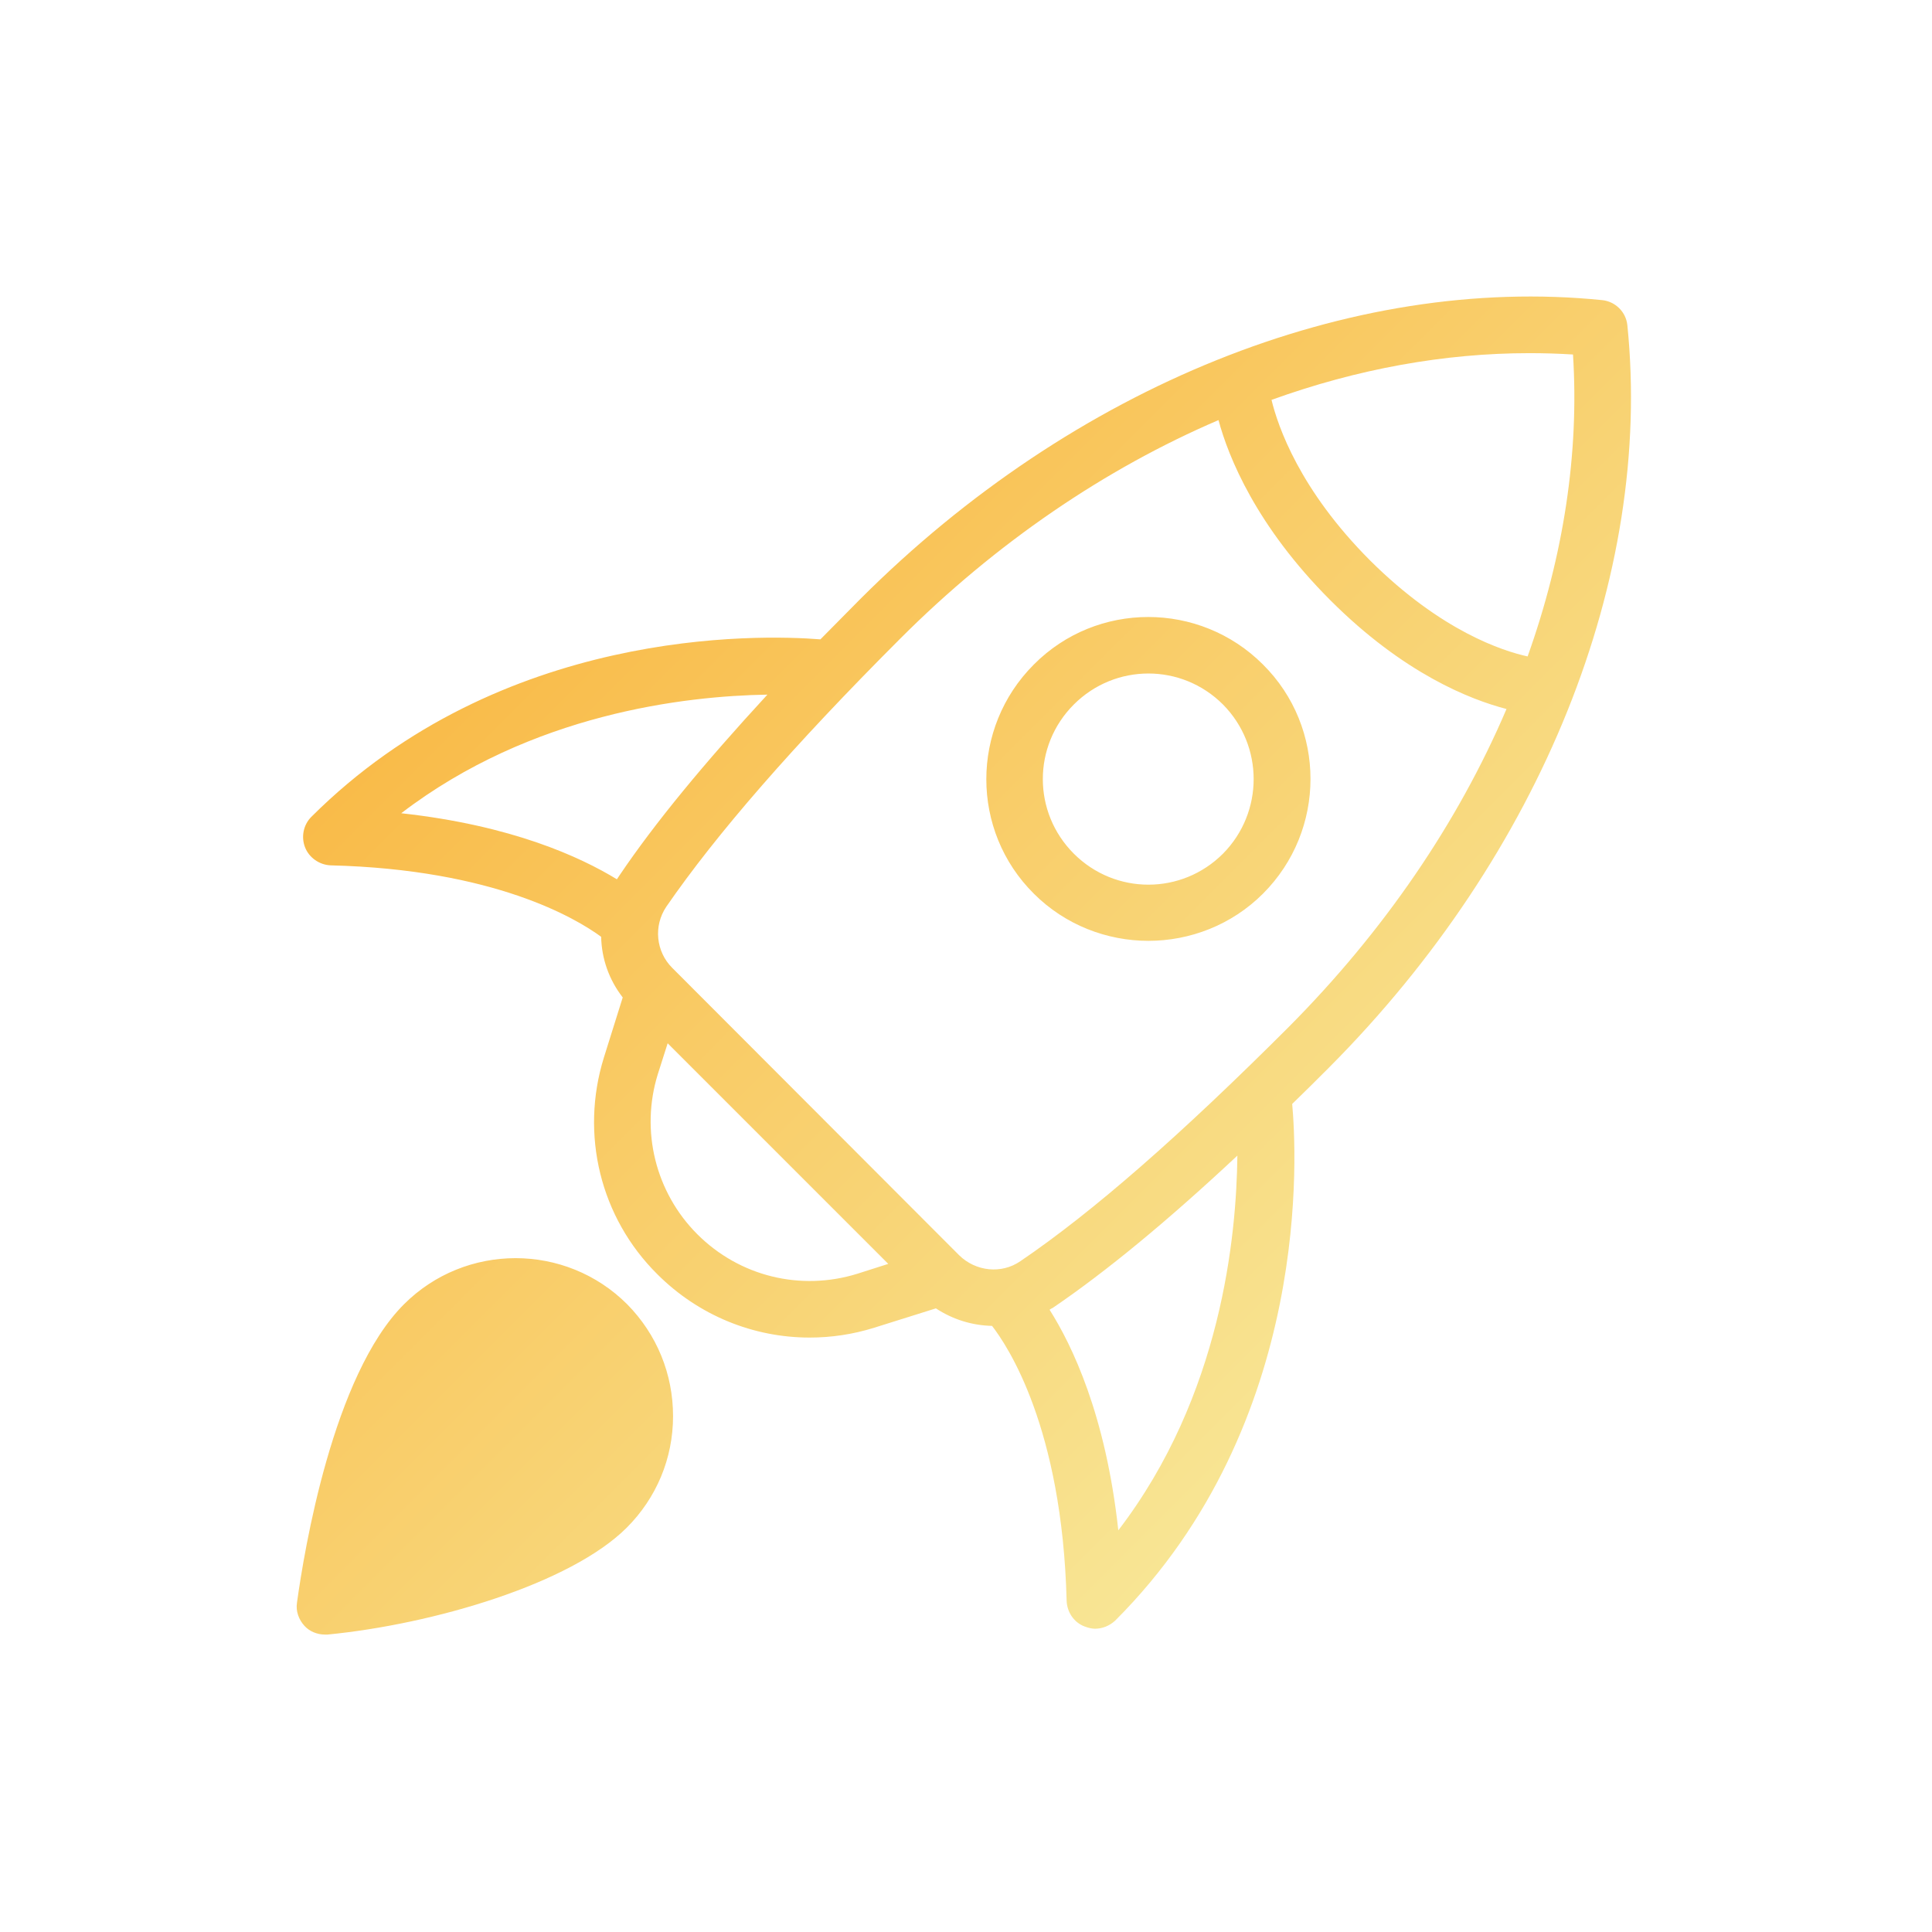 <?xml version="1.0" encoding="utf-8"?>
<svg xmlns="http://www.w3.org/2000/svg" fill="none" height="430" viewBox="0 0 430 430" width="430">
  <path d="M281.1 147.9c-14.1-14.1-37-14.1-51 0s-14.1 37 0 51c7 7 16.3 10.5 25.5 10.5s18.5-3.5 25.5-10.5c14-14.1 14-36.9 0-51m-8.9 42.1c-9.2 9.2-24 9.2-33.2 0s-9.2-24 0-33.2c4.6-4.6 10.6-6.9 16.6-6.9s12 2.3 16.6 6.9c9.1 9.2 9.1 24 0 33.2m90-117.6c-.3-3-2.7-5.3-5.6-5.6-56-5.7-117.7 19.1-165.1 66.5-3.1 3.1-6 6.1-8.9 9-13.9-1.1-71.1-2.6-113.3 39.5-1.8 1.8-2.3 4.5-1.4 6.8s3.2 3.9 5.7 4c36.4.9 54.6 11.8 60.2 15.9.1 4.8 1.7 9.5 4.8 13.5l-4.2 13.4c-5.3 17.1-.8 35.6 11.9 48.2 9.2 9.2 21.4 14.1 33.9 14.1 4.8 0 9.6-.7 14.4-2.2l13.7-4.3c3.8 2.5 8.1 3.8 12.5 3.9 3.4 4.4 15.6 22.5 16.6 61.2.1 2.5 1.6 4.8 4 5.7.8.3 1.6.5 2.3.5 1.6 0 3.2-.6 4.5-1.8 44.2-44.2 40.3-105 39.4-115 2.7-2.6 5.4-5.3 8.2-8.1 47.3-47.5 72.1-109.2 66.4-165.2m-21.8 6.2c3.2 0 6.5.1 9.7.3 1.4 22-2.1 44.8-10.1 67.2-5.5-1.2-19.2-5.6-35-21.3-15.8-15.8-20.6-30-22-35.8 19.1-6.9 38.5-10.4 57.4-10.4M137.9 194.8l-.6.9c-8.2-5-23.4-12-48-14.7 29-22.2 63.2-26.1 81.5-26.4-14.1 15.3-25 28.5-32.9 40.2m52.9 88.7c-12.6 3.9-26.2.6-35.6-8.8-9.3-9.3-12.7-23-8.8-35.6l2.2-6.9 49.1 49.1zm58.1 57.1c-2.8-25.7-10.3-41.2-15.3-49.1.2-.1.4-.3.7-.4 11.9-8.1 25.5-19.3 41.1-33.9-.2 17.8-3.5 53.4-26.5 83.4m37.9-112c-24 24-43.5 41.1-59.7 52.1-4.2 2.9-9.9 2.3-13.6-1.3l-63.9-64c-3.6-3.6-4.2-9.3-1.3-13.6 11.1-16.1 28.1-35.7 52.1-59.7 21.3-21.3 45.6-37.8 70.8-48.6 2.2 8.2 8.4 23.6 24.9 40.1 16.3 16.3 31.1 22.1 39.2 24.2-10.8 25.3-27.3 49.5-48.5 70.8m-56.7-80.7c-14.1 14.1-14.1 37 0 51 7 7 16.3 10.5 25.5 10.5s18.5-3.5 25.5-10.5c14.1-14.1 14.1-37 0-51-14.1-14.1-37-14.1-51 0m42.1 42.1c-9.2 9.2-24 9.2-33.2 0s-9.2-24 0-33.2c4.6-4.6 10.6-6.9 16.6-6.9s12 2.3 16.6 6.9c9.1 9.2 9.1 24 0 33.2m8.9-42.1c-14.1-14.1-37-14.1-51 0s-14.1 37 0 51c7 7 16.3 10.5 25.5 10.5s18.5-3.5 25.5-10.5c14-14.1 14-36.9 0-51m-8.9 42.1c-9.2 9.2-24 9.2-33.2 0s-9.2-24 0-33.2c4.6-4.6 10.6-6.9 16.6-6.9s12 2.3 16.6 6.9c9.1 9.2 9.1 24 0 33.2M149.8 315.2c0 9.4-3.7 18.2-10.3 24.8-12.5 12.5-43 21.5-66.6 23.8h-.6c-1.7 0-3.4-.7-4.5-1.9-1.3-1.4-2-3.3-1.7-5.2 1.6-11.6 8-50.6 23.8-66.4 13.7-13.7 36-13.7 49.7 0 6.6 6.7 10.2 15.5 10.2 24.9" fill="url(#rf9QvqDKysa)"/>
  <defs>
    <linearGradient gradientUnits="userSpaceOnUse" id="rf9QvqDKysa" x1="124.939" x2="303.839" y1="126.135" y2="305.035">
      <stop stop-color="#f9bb49"/>
      <stop offset="1" stop-color="#f8e594"/>
    </linearGradient>
  </defs>
</svg>